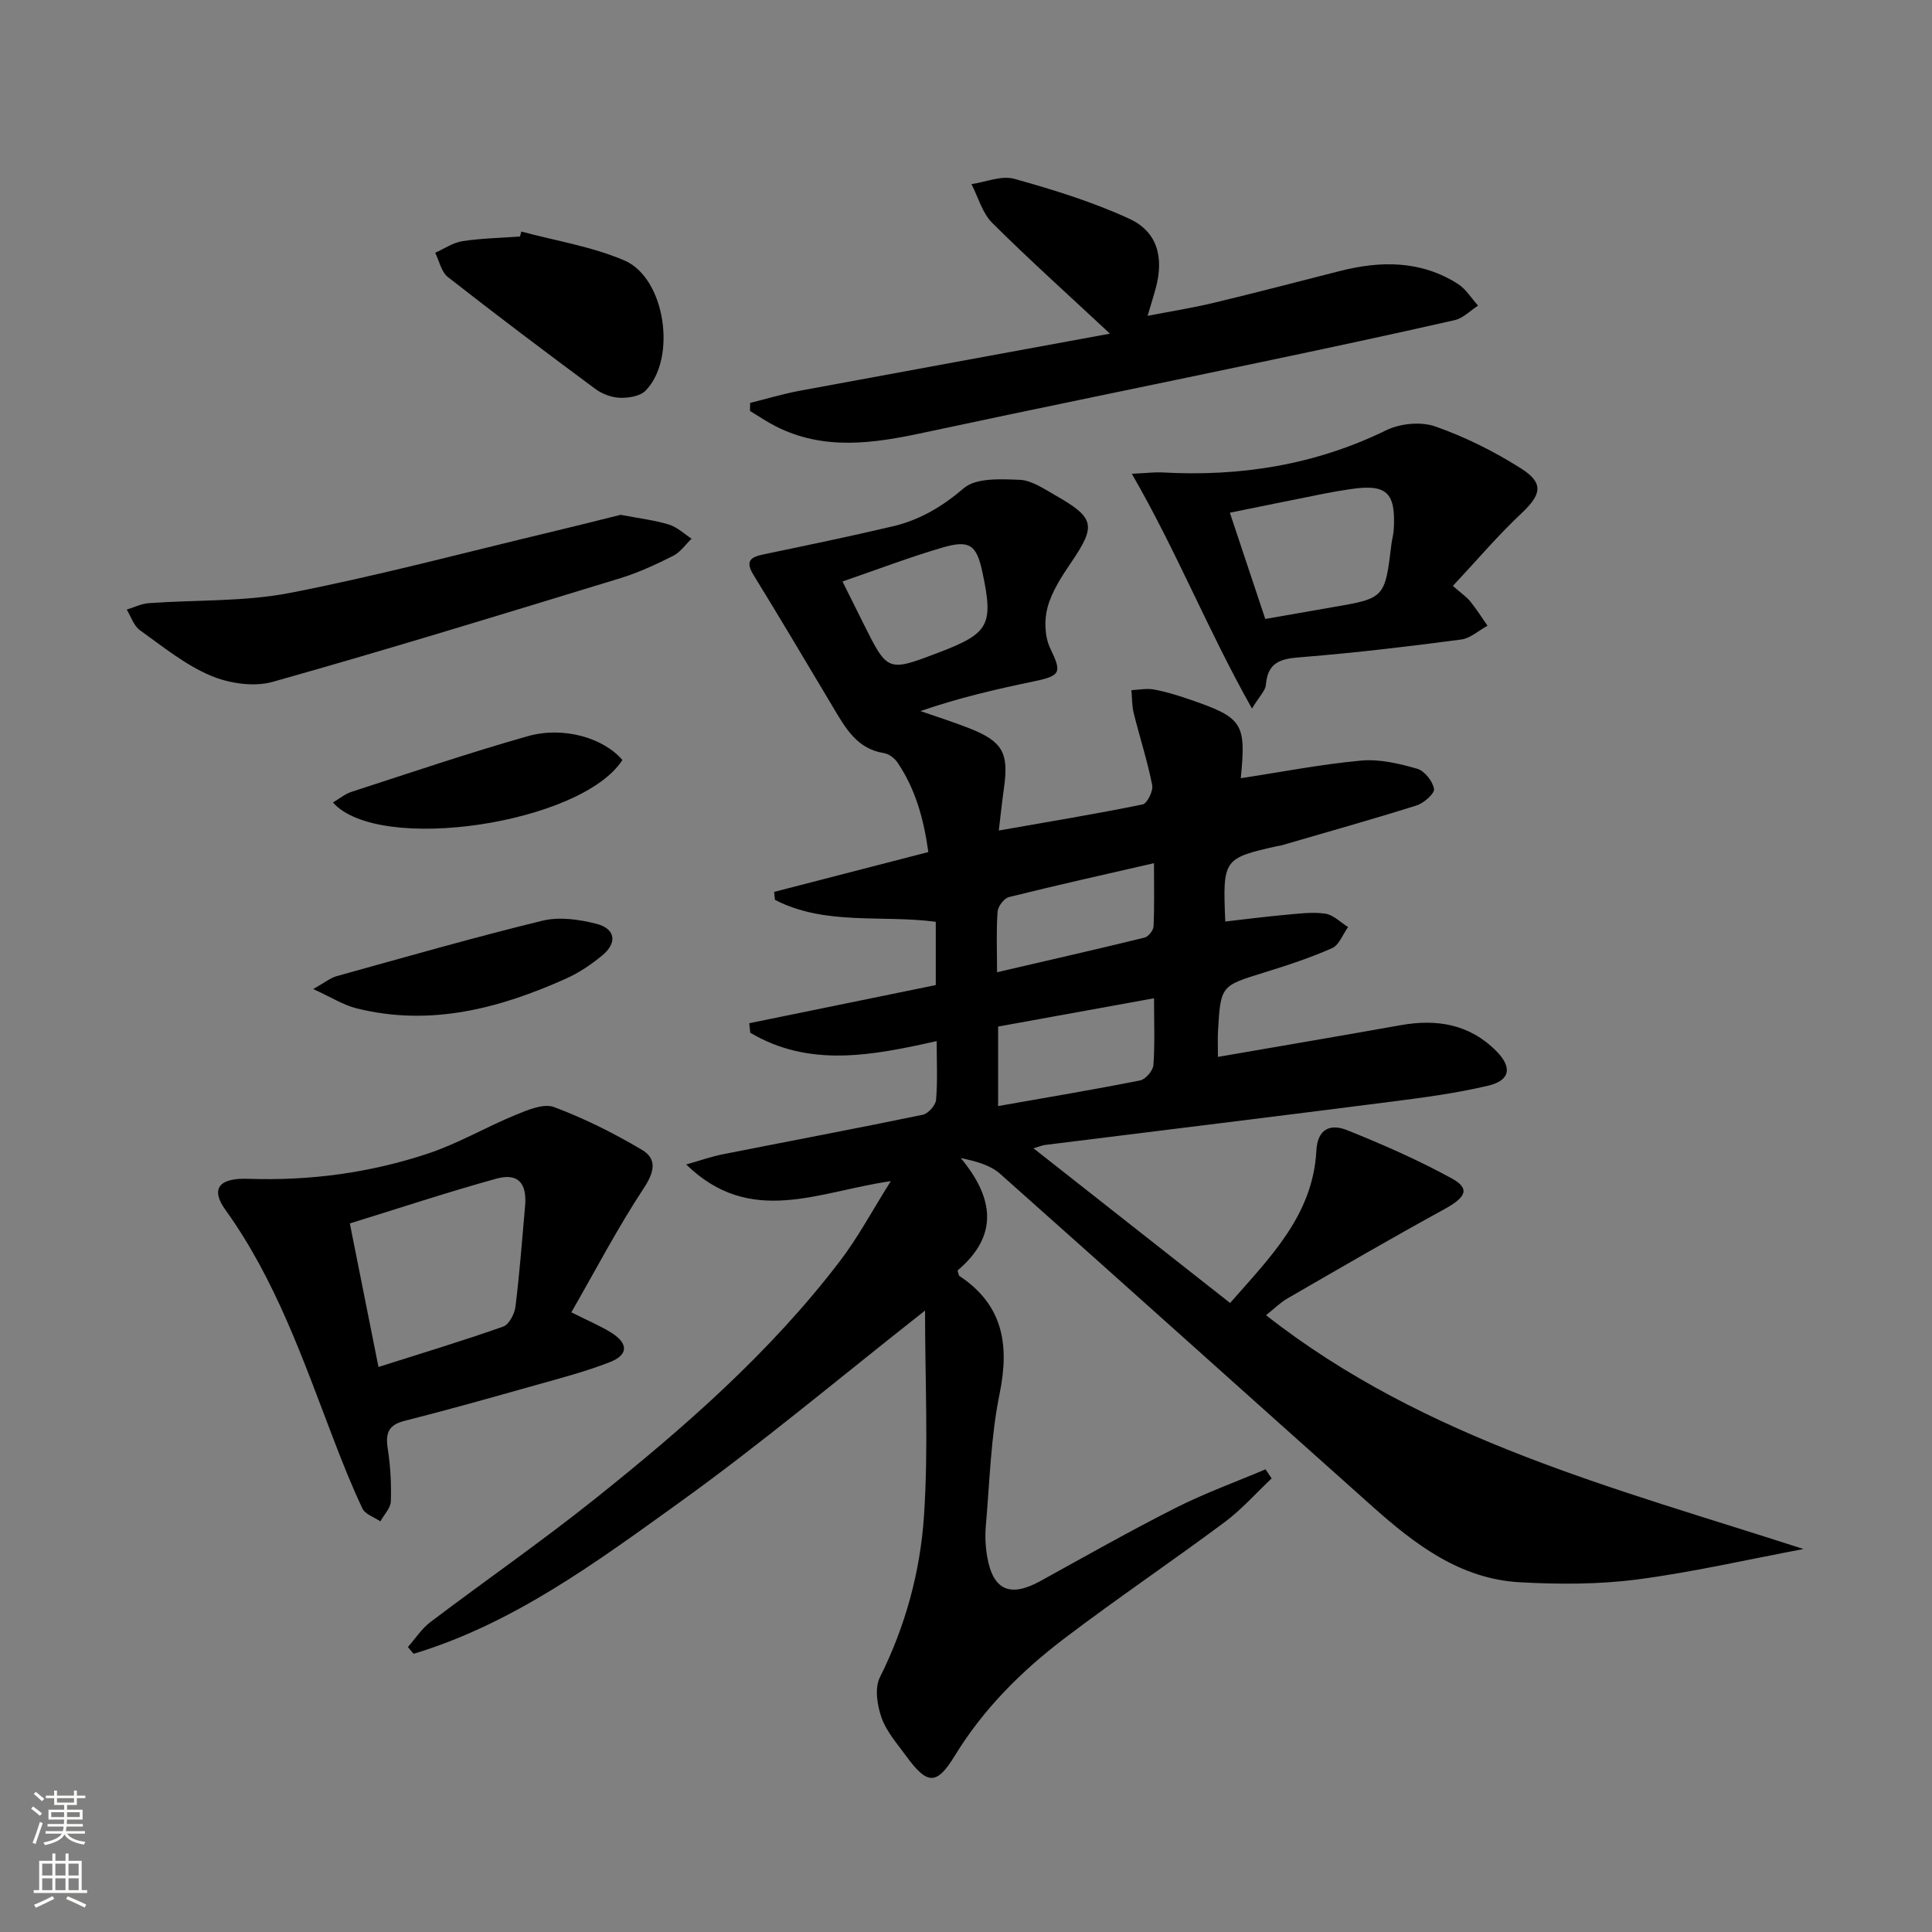 <svg enable-background="new 0 0 400 400" viewBox="0 0 400 400" xmlns="http://www.w3.org/2000/svg"><rect x="0" y="0" width="400" height="400" fill="#808080" stroke="none"/><g fill="#010000"><path d="m184.43 244.54c-15.04 2.16-29.03 9.54-42.36-3.45 3.02-.85 5.22-1.64 7.49-2.09 13.83-2.74 27.68-5.34 41.48-8.2 1.13-.23 2.66-1.95 2.76-3.08.34-3.94.13-7.93.13-12.17-13.39 2.99-26.36 5.54-38.6-1.74-.07-.65-.14-1.31-.21-1.96 12.83-2.63 25.66-5.25 38.62-7.9 0-4.4 0-8.54 0-13.1-11.11-1.49-22.86.84-33.29-4.54-.06-.55-.12-1.1-.18-1.65 10.44-2.7 20.89-5.39 31.93-8.25-.93-6.72-2.61-12.99-6.4-18.56-.6-.89-1.77-1.77-2.79-1.93-5.5-.86-7.89-5.06-10.37-9.22-5.52-9.23-10.98-18.49-16.62-27.64-1.8-2.93-.63-3.72 2.1-4.29 8.93-1.86 17.86-3.71 26.73-5.8 5.55-1.31 10.2-4.05 14.69-7.89 2.54-2.18 7.65-1.89 11.57-1.74 2.46.1 4.95 1.82 7.25 3.13 8.37 4.75 8.62 6.32 3.38 14.03-1.95 2.87-3.95 5.94-4.85 9.22-.72 2.63-.61 6.08.54 8.49 2.39 4.99 2.3 5.68-3.39 6.86-7.79 1.62-15.54 3.41-23.47 6.15 3.42 1.19 6.88 2.28 10.24 3.61 6.77 2.69 8.07 5.06 7.06 12.24-.39 2.76-.68 5.53-1.08 8.88 10.36-1.82 20.11-3.43 29.78-5.4.94-.19 2.23-2.81 1.98-4.02-1-5.02-2.59-9.92-3.83-14.9-.38-1.53-.33-3.16-.47-4.74 1.55-.07 3.15-.41 4.64-.14 2.43.44 4.82 1.18 7.16 1.98 11.29 3.85 11.97 4.91 10.84 16.39 8.3-1.26 16.57-2.88 24.92-3.65 3.8-.35 7.86.62 11.6 1.69 1.52.43 3.22 2.58 3.49 4.17.16.95-2.11 2.96-3.62 3.43-9.34 2.94-18.77 5.58-28.17 8.32-.16.05-.33.02-.5.06-11.37 2.56-11.47 2.69-10.93 15.65 4.08-.46 8.14-.99 12.21-1.36 2.81-.25 5.69-.65 8.44-.28 1.69.23 3.2 1.81 4.78 2.78-1.09 1.5-1.85 3.72-3.31 4.37-4.54 2.01-9.29 3.57-14.04 5.04-9.01 2.78-9.04 2.7-9.59 12.21-.08 1.47-.01 2.95-.01 5.27 12.82-2.22 25.32-4.33 37.79-6.56 7.49-1.34 14.27-.25 19.83 5.34 3.34 3.35 2.93 6.09-1.67 7.18-6.6 1.56-13.38 2.46-20.12 3.32-23.89 3.06-47.8 5.98-71.7 8.96-.45.06-.87.25-2.32.68 13.81 10.87 27.08 21.31 40.71 32.03 8.27-9.45 17.16-18.17 17.86-31.54.24-4.68 3.07-5.57 6.37-4.24 7.37 2.96 14.68 6.16 21.63 9.97 3.9 2.13 3.01 3.92-1.56 6.42-10.89 5.96-21.63 12.21-32.38 18.42-1.55.89-2.85 2.21-4.48 3.5 33.05 25.92 72.58 35.87 111.27 48.41-11.47 2.15-22.87 4.79-34.42 6.3-8 1.04-16.24 1.03-24.32.58-12.32-.68-21.69-7.83-30.48-15.67-25.72-22.93-51.33-45.99-77.09-68.88-2-1.78-4.86-2.59-8.16-3.28 7.02 8.47 7.74 16.17-.67 23.28.19.57.2 1 .4 1.14 9.05 6.02 10.38 14.25 8.3 24.41-1.82 8.9-2.04 18.14-2.84 27.25-.19 2.14-.09 4.36.28 6.47 1.21 6.97 4.76 8.48 11.03 5.02 9.31-5.13 18.56-10.38 28.05-15.17 5.99-3.03 12.35-5.32 18.54-7.95.42.63.85 1.26 1.27 1.88-3.25 3.06-6.23 6.46-9.79 9.1-10.94 8.14-22.25 15.78-33.11 24.02-8.91 6.77-16.79 14.62-22.71 24.31-3.75 6.14-5.69 6.02-10.02.1-1.86-2.55-4.07-5.04-5.11-7.92-.92-2.57-1.49-6.17-.38-8.4 5.29-10.59 8.37-21.87 9.14-33.43.94-13.99.22-28.09.22-42.53-17.54 13.79-33.81 27.49-51.03 39.86-17.12 12.31-34.27 24.99-54.86 31.2-.39-.47-.79-.93-1.18-1.4 1.54-1.74 2.84-3.78 4.65-5.16 11.27-8.53 22.91-16.6 33.95-25.41 18.5-14.76 36.33-30.33 50.79-49.26 3.71-4.82 6.58-10.25 10.59-16.63zm22.22-15.54c10.25-1.81 19.86-3.41 29.4-5.31 1.12-.22 2.66-2.01 2.75-3.17.32-4.43.13-8.9.13-13.84-11.08 2.01-21.59 3.92-32.28 5.86zm-32.22-108.61c1.77 3.56 3.08 6.2 4.4 8.84 4.95 9.9 4.95 9.9 15.55 5.86 10.43-3.98 11.36-5.69 9-16.7-1.19-5.54-2.61-6.67-8.19-5.04-6.8 1.98-13.43 4.52-20.76 7.04zm32 80.9c10.63-2.47 20.61-4.74 30.54-7.17.79-.19 1.82-1.49 1.86-2.32.19-4.12.09-8.26.09-13.09-10.43 2.4-20.25 4.58-30.02 7.02-1.01.25-2.28 1.92-2.36 3-.29 3.93-.11 7.89-.11 12.56z"/><path d="m118.29 271.7c3.67 1.85 6.15 2.87 8.37 4.28 3.46 2.21 3.42 4.55-.4 6.04-5.08 1.98-10.4 3.36-15.66 4.84-8.93 2.52-17.87 5.04-26.87 7.32-3.38.86-3.94 2.62-3.45 5.76.56 3.59.76 7.27.64 10.9-.05 1.4-1.41 2.76-2.17 4.14-1.28-.87-3.15-1.46-3.72-2.67-2.26-4.78-4.22-9.73-6.11-14.68-6.23-16.28-11.91-32.78-22.25-47.14-3.08-4.28-1.46-6.65 4.7-6.43 12.78.44 25.25-1.23 37.3-5.25 6.22-2.07 11.98-5.48 18.08-7.98 2.51-1.03 5.79-2.43 7.96-1.62 6.28 2.34 12.36 5.4 18.15 8.82 3.24 1.91 2.64 4.6.42 7.98-5.42 8.23-9.99 16.99-14.99 25.69zm-39.93 11.32c8.95-2.85 17.45-5.41 25.81-8.36 1.22-.43 2.37-2.63 2.55-4.13.86-6.91 1.38-13.86 1.99-20.79.43-4.82-1.46-6.95-5.98-5.7-10.02 2.77-19.89 6.04-30.3 9.26 2 9.96 3.9 19.48 5.93 29.72z"/><path d="m229.81 69.08c-8.72-8.13-16.75-15.34-24.39-22.94-2.05-2.05-2.89-5.31-4.29-8.02 2.97-.43 6.21-1.83 8.85-1.1 8.08 2.25 16.19 4.76 23.79 8.25 5.87 2.7 7.24 7.98 5.51 14.43-.43 1.59-.93 3.16-1.68 5.69 4.91-.95 9.34-1.65 13.68-2.69 8.71-2.09 17.38-4.36 26.06-6.57 8.5-2.17 16.82-2.24 24.5 2.65 1.67 1.06 2.8 2.98 4.18 4.5-1.61 1.03-3.09 2.6-4.84 3-13.25 3.01-26.54 5.85-39.84 8.64-23.36 4.91-46.76 9.66-70.11 14.66-10.38 2.23-20.63 3.76-30.63-1.32-1.84-.93-3.55-2.11-5.32-3.17.01-.56.02-1.11.03-1.67 3.35-.83 6.67-1.84 10.06-2.48 21.34-3.96 42.67-7.85 64.44-11.86z"/><path d="m234.33 98.09c3.33-.16 4.8-.36 6.25-.28 16.2.91 31.68-1.53 46.42-8.73 2.89-1.41 7.18-1.83 10.15-.79 6.17 2.16 12.17 5.16 17.71 8.66 4.87 3.08 4.27 5.44.13 9.34-4.91 4.61-9.29 9.79-14.19 15.02 1.76 1.54 2.84 2.26 3.62 3.23 1.29 1.59 2.38 3.33 3.55 5.01-1.82.99-3.56 2.61-5.48 2.86-10.67 1.41-21.38 2.69-32.1 3.57-4.23.35-7.88.36-8.31 5.85-.09 1.13-1.23 2.17-2.87 4.87-9.2-16.33-15.6-32.57-24.88-48.61zm27.63 30.06c4.96-.87 9.34-1.65 13.72-2.4 11.04-1.88 11.04-1.87 12.41-13.15.12-.98.41-1.95.47-2.94.46-7.72-1.46-9.51-8.97-8.39-1.8.27-3.6.56-5.39.92-6.41 1.28-12.8 2.59-19.57 3.96 2.57 7.71 4.86 14.61 7.33 22z"/><path d="m128.49 106.59c3.88.74 7.03 1.11 10.02 2.02 1.7.52 3.13 1.92 4.68 2.92-1.26 1.21-2.33 2.8-3.82 3.55-3.55 1.78-7.2 3.49-10.98 4.64-23.93 7.31-47.85 14.67-71.93 21.45-3.92 1.1-9.05.33-12.88-1.3-5.26-2.24-9.9-6.01-14.62-9.4-1.27-.91-1.84-2.81-2.72-4.26 1.52-.46 3.01-1.22 4.55-1.33 9.76-.72 19.74-.27 29.27-2.13 18.18-3.53 36.12-8.34 54.15-12.64 4.97-1.18 9.93-2.44 14.28-3.52z"/><path d="m107.94 47.94c7.15 1.93 14.62 3.1 21.35 5.99 8.48 3.65 10.89 20.3 4.37 26.95-1.13 1.15-3.51 1.54-5.29 1.48-1.73-.06-3.69-.78-5.09-1.82-10.27-7.61-20.49-15.3-30.55-23.18-1.36-1.06-1.78-3.32-2.63-5.03 1.88-.83 3.69-2.1 5.64-2.4 3.93-.6 7.94-.67 11.91-.96.1-.34.19-.68.29-1.03z"/><path d="m128.86 157.35c-8.41 13.14-50.36 19.54-59.93 8.8 1.32-.78 2.49-1.77 3.85-2.21 12.12-3.93 24.19-8.03 36.44-11.51 7.51-2.13 15.77.39 19.64 4.92z"/><path d="m64.84 204.77c2.39-1.33 3.55-2.3 4.87-2.67 14.17-3.93 28.32-8 42.61-11.48 3.49-.85 7.6-.27 11.17.65 3.94 1.01 4.36 3.91 1.22 6.52-2.27 1.89-4.82 3.6-7.5 4.81-13.85 6.21-28.13 9.97-43.38 6.17-2.76-.69-5.29-2.32-8.99-4z"/></g><path d="m6.44 374.46.42-.45c.65.47 1.27.95 1.85 1.44l-.45.49c-.65-.56-1.25-1.06-1.82-1.48m.93 7.33-.63-.26c.55-1.36 1.05-2.8 1.52-4.33.19.1.38.19.59.27-.46 1.29-.95 2.73-1.48 4.32m-.38-10.38.44-.42c.43.34 1.01.82 1.74 1.44l-.49.49c-.53-.51-1.09-1.01-1.69-1.51m2.5.35h1.72v-1.04h.59v1.04h3.52v-1.04h.59v1.04h1.75v.53h-1.75v1.42h-2.03v.97h3.22v2.03h-3.24c0 .35-.01.66-.03.93h3.32v.53h-3.37c-.03.27-.08.58-.15.94h3.96v.53h-3.71c.67.92 1.93 1.48 3.79 1.68-.13.24-.23.44-.29.59-2.13-.38-3.48-1.08-4.04-2.12-.43.97-1.77 1.72-4.03 2.23-.09-.19-.2-.37-.33-.55 2.1-.42 3.37-1.03 3.81-1.83h-3.36v-.53h3.58c.08-.29.13-.61.16-.94h-3.33v-.53h3.39c.02-.27.04-.58.04-.93h-3.23v-2.03h3.25v-.97h-2.07v-1.42h-1.73zm1.12 3.44v1h2.65c.01-.3.02-.44.01-.4v-.25-.35zm1.19-2h3.52v-.91h-3.52zm4.71 2h-2.63v.59c0 .15-.01.28-.01.4h2.64z" fill="#fbfcfa"/><path d="m13.56 383.74h.63v1.52h2.72v6.07h1.13v.6h-11.06v-.6h1.13v-6.07h2.73v-1.52h.63v1.52h2.1v-1.52zm-2.69 8.83.38.56c-1.24.63-2.53 1.25-3.85 1.85-.1-.21-.21-.42-.34-.63 1.36-.55 2.63-1.15 3.81-1.78m-2.13-4.27h2.1v-2.45h-2.1zm0 3.04h2.1v-2.46h-2.1zm2.72-3.04h2.1v-2.45h-2.1zm0 3.04h2.1v-2.46h-2.1zm6.07 3.6c-1.41-.71-2.7-1.3-3.86-1.78l.35-.56c1.45.62 2.75 1.19 3.84 1.72zm-1.25-9.09h-2.1v2.45h2.1zm-2.09 5.49h2.1v-2.46h-2.1z" fill="#fbfcfa"/></svg>